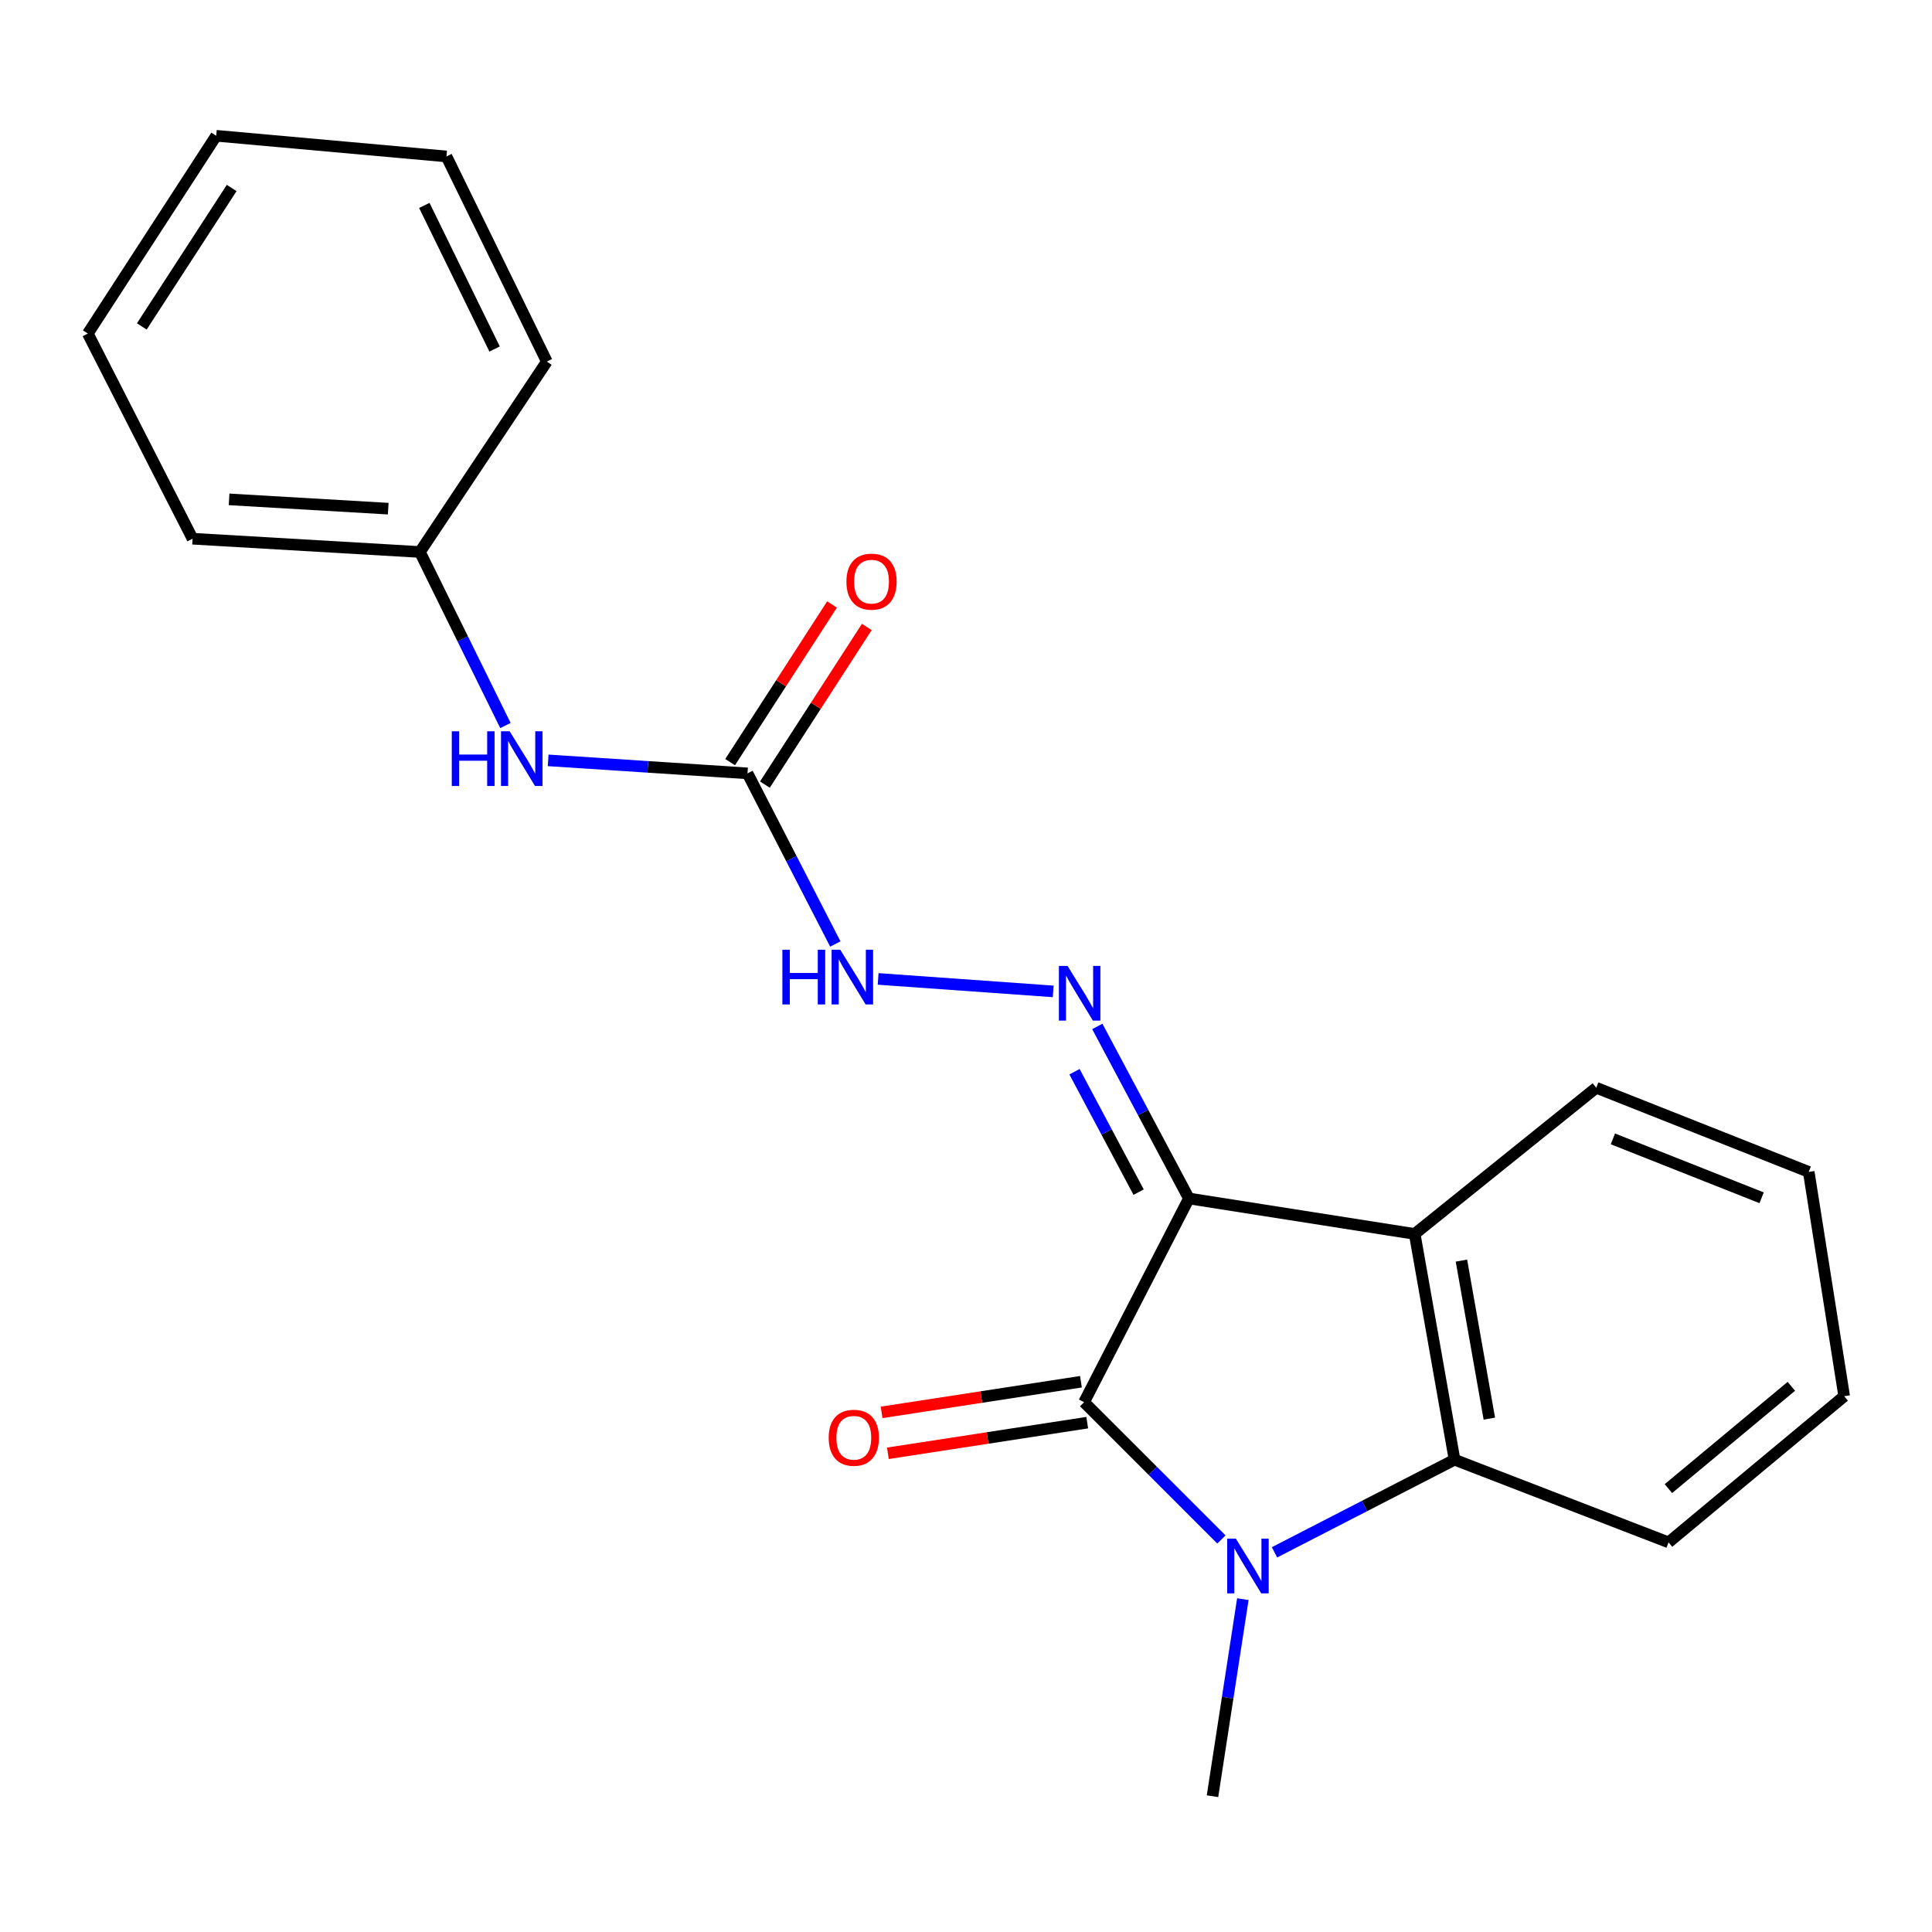 <?xml version='1.0' encoding='iso-8859-1'?>
<svg version='1.1' baseProfile='full'
              xmlns='http://www.w3.org/2000/svg'
                      xmlns:rdkit='http://www.rdkit.org/xml'
                      xmlns:xlink='http://www.w3.org/1999/xlink'
                  xml:space='preserve'
width='1000px' height='1000px' viewBox='0 0 1000 1000'>
<!-- END OF HEADER -->
<rect style='opacity:1.0;fill:#FFFFFF;stroke:none' width='1000' height='1000' x='0' y='0'> </rect>
<path class='bond-0' d='M 615.375,620.327 L 561.122,725.773' style='fill:none;fill-rule:evenodd;stroke:#000000;stroke-width:6px;stroke-linecap:butt;stroke-linejoin:miter;stroke-opacity:1' />
<path class='bond-2' d='M 615.375,620.327 L 732.237,638.685' style='fill:none;fill-rule:evenodd;stroke:#000000;stroke-width:6px;stroke-linecap:butt;stroke-linejoin:miter;stroke-opacity:1' />
<path class='bond-4' d='M 615.375,620.327 L 591.67,575.807' style='fill:none;fill-rule:evenodd;stroke:#000000;stroke-width:6px;stroke-linecap:butt;stroke-linejoin:miter;stroke-opacity:1' />
<path class='bond-4' d='M 591.67,575.807 L 567.965,531.288' style='fill:none;fill-rule:evenodd;stroke:#0000FF;stroke-width:6px;stroke-linecap:butt;stroke-linejoin:miter;stroke-opacity:1' />
<path class='bond-4' d='M 589.348,617.043 L 572.755,585.879' style='fill:none;fill-rule:evenodd;stroke:#000000;stroke-width:6px;stroke-linecap:butt;stroke-linejoin:miter;stroke-opacity:1' />
<path class='bond-4' d='M 572.755,585.879 L 556.161,554.715' style='fill:none;fill-rule:evenodd;stroke:#0000FF;stroke-width:6px;stroke-linecap:butt;stroke-linejoin:miter;stroke-opacity:1' />
<path class='bond-1' d='M 561.122,725.773 L 596.66,761.295' style='fill:none;fill-rule:evenodd;stroke:#000000;stroke-width:6px;stroke-linecap:butt;stroke-linejoin:miter;stroke-opacity:1' />
<path class='bond-1' d='M 596.66,761.295 L 632.198,796.818' style='fill:none;fill-rule:evenodd;stroke:#0000FF;stroke-width:6px;stroke-linecap:butt;stroke-linejoin:miter;stroke-opacity:1' />
<path class='bond-7' d='M 559.494,715.182 L 507.903,723.113' style='fill:none;fill-rule:evenodd;stroke:#000000;stroke-width:6px;stroke-linecap:butt;stroke-linejoin:miter;stroke-opacity:1' />
<path class='bond-7' d='M 507.903,723.113 L 456.313,731.043' style='fill:none;fill-rule:evenodd;stroke:#FF0000;stroke-width:6px;stroke-linecap:butt;stroke-linejoin:miter;stroke-opacity:1' />
<path class='bond-7' d='M 562.75,736.363 L 511.159,744.293' style='fill:none;fill-rule:evenodd;stroke:#000000;stroke-width:6px;stroke-linecap:butt;stroke-linejoin:miter;stroke-opacity:1' />
<path class='bond-7' d='M 511.159,744.293 L 459.569,752.224' style='fill:none;fill-rule:evenodd;stroke:#FF0000;stroke-width:6px;stroke-linecap:butt;stroke-linejoin:miter;stroke-opacity:1' />
<path class='bond-10' d='M 643.292,827.725 L 635.44,878.724' style='fill:none;fill-rule:evenodd;stroke:#0000FF;stroke-width:6px;stroke-linecap:butt;stroke-linejoin:miter;stroke-opacity:1' />
<path class='bond-10' d='M 635.44,878.724 L 627.589,929.723' style='fill:none;fill-rule:evenodd;stroke:#000000;stroke-width:6px;stroke-linecap:butt;stroke-linejoin:miter;stroke-opacity:1' />
<path class='bond-21' d='M 659.682,803.478 L 706.276,779.507' style='fill:none;fill-rule:evenodd;stroke:#0000FF;stroke-width:6px;stroke-linecap:butt;stroke-linejoin:miter;stroke-opacity:1' />
<path class='bond-21' d='M 706.276,779.507 L 752.869,755.536' style='fill:none;fill-rule:evenodd;stroke:#000000;stroke-width:6px;stroke-linecap:butt;stroke-linejoin:miter;stroke-opacity:1' />
<path class='bond-3' d='M 732.237,638.685 L 752.869,755.536' style='fill:none;fill-rule:evenodd;stroke:#000000;stroke-width:6px;stroke-linecap:butt;stroke-linejoin:miter;stroke-opacity:1' />
<path class='bond-3' d='M 756.435,652.487 L 770.878,734.282' style='fill:none;fill-rule:evenodd;stroke:#000000;stroke-width:6px;stroke-linecap:butt;stroke-linejoin:miter;stroke-opacity:1' />
<path class='bond-12' d='M 732.237,638.685 L 826.218,563.027' style='fill:none;fill-rule:evenodd;stroke:#000000;stroke-width:6px;stroke-linecap:butt;stroke-linejoin:miter;stroke-opacity:1' />
<path class='bond-13' d='M 752.869,755.536 L 863.636,798.324' style='fill:none;fill-rule:evenodd;stroke:#000000;stroke-width:6px;stroke-linecap:butt;stroke-linejoin:miter;stroke-opacity:1' />
<path class='bond-6' d='M 545.136,513.145 L 454.521,506.689' style='fill:none;fill-rule:evenodd;stroke:#0000FF;stroke-width:6px;stroke-linecap:butt;stroke-linejoin:miter;stroke-opacity:1' />
<path class='bond-5' d='M 386.911,400.293 L 409.637,444.453' style='fill:none;fill-rule:evenodd;stroke:#000000;stroke-width:6px;stroke-linecap:butt;stroke-linejoin:miter;stroke-opacity:1' />
<path class='bond-5' d='M 409.637,444.453 L 432.363,488.614' style='fill:none;fill-rule:evenodd;stroke:#0000FF;stroke-width:6px;stroke-linecap:butt;stroke-linejoin:miter;stroke-opacity:1' />
<path class='bond-8' d='M 386.911,400.293 L 335.32,396.929' style='fill:none;fill-rule:evenodd;stroke:#000000;stroke-width:6px;stroke-linecap:butt;stroke-linejoin:miter;stroke-opacity:1' />
<path class='bond-8' d='M 335.32,396.929 L 283.728,393.565' style='fill:none;fill-rule:evenodd;stroke:#0000FF;stroke-width:6px;stroke-linecap:butt;stroke-linejoin:miter;stroke-opacity:1' />
<path class='bond-9' d='M 395.91,406.109 L 422.281,365.31' style='fill:none;fill-rule:evenodd;stroke:#000000;stroke-width:6px;stroke-linecap:butt;stroke-linejoin:miter;stroke-opacity:1' />
<path class='bond-9' d='M 422.281,365.31 L 448.652,324.511' style='fill:none;fill-rule:evenodd;stroke:#FF0000;stroke-width:6px;stroke-linecap:butt;stroke-linejoin:miter;stroke-opacity:1' />
<path class='bond-9' d='M 377.913,394.476 L 404.284,353.677' style='fill:none;fill-rule:evenodd;stroke:#000000;stroke-width:6px;stroke-linecap:butt;stroke-linejoin:miter;stroke-opacity:1' />
<path class='bond-9' d='M 404.284,353.677 L 430.655,312.879' style='fill:none;fill-rule:evenodd;stroke:#FF0000;stroke-width:6px;stroke-linecap:butt;stroke-linejoin:miter;stroke-opacity:1' />
<path class='bond-11' d='M 261.613,375.532 L 239.478,330.618' style='fill:none;fill-rule:evenodd;stroke:#0000FF;stroke-width:6px;stroke-linecap:butt;stroke-linejoin:miter;stroke-opacity:1' />
<path class='bond-11' d='M 239.478,330.618 L 217.344,285.704' style='fill:none;fill-rule:evenodd;stroke:#000000;stroke-width:6px;stroke-linecap:butt;stroke-linejoin:miter;stroke-opacity:1' />
<path class='bond-14' d='M 217.344,285.704 L 99.671,278.835' style='fill:none;fill-rule:evenodd;stroke:#000000;stroke-width:6px;stroke-linecap:butt;stroke-linejoin:miter;stroke-opacity:1' />
<path class='bond-14' d='M 200.942,263.281 L 118.571,258.472' style='fill:none;fill-rule:evenodd;stroke:#000000;stroke-width:6px;stroke-linecap:butt;stroke-linejoin:miter;stroke-opacity:1' />
<path class='bond-15' d='M 217.344,285.704 L 283.037,187.152' style='fill:none;fill-rule:evenodd;stroke:#000000;stroke-width:6px;stroke-linecap:butt;stroke-linejoin:miter;stroke-opacity:1' />
<path class='bond-16' d='M 826.218,563.027 L 936.199,606.577' style='fill:none;fill-rule:evenodd;stroke:#000000;stroke-width:6px;stroke-linecap:butt;stroke-linejoin:miter;stroke-opacity:1' />
<path class='bond-16' d='M 834.826,589.484 L 911.813,619.968' style='fill:none;fill-rule:evenodd;stroke:#000000;stroke-width:6px;stroke-linecap:butt;stroke-linejoin:miter;stroke-opacity:1' />
<path class='bond-22' d='M 863.636,798.324 L 954.545,722.677' style='fill:none;fill-rule:evenodd;stroke:#000000;stroke-width:6px;stroke-linecap:butt;stroke-linejoin:miter;stroke-opacity:1' />
<path class='bond-22' d='M 863.566,770.504 L 927.202,717.552' style='fill:none;fill-rule:evenodd;stroke:#000000;stroke-width:6px;stroke-linecap:butt;stroke-linejoin:miter;stroke-opacity:1' />
<path class='bond-18' d='M 99.671,278.835 L 45.455,172.651' style='fill:none;fill-rule:evenodd;stroke:#000000;stroke-width:6px;stroke-linecap:butt;stroke-linejoin:miter;stroke-opacity:1' />
<path class='bond-19' d='M 283.037,187.152 L 231.082,80.98' style='fill:none;fill-rule:evenodd;stroke:#000000;stroke-width:6px;stroke-linecap:butt;stroke-linejoin:miter;stroke-opacity:1' />
<path class='bond-19' d='M 255.996,180.645 L 219.627,106.325' style='fill:none;fill-rule:evenodd;stroke:#000000;stroke-width:6px;stroke-linecap:butt;stroke-linejoin:miter;stroke-opacity:1' />
<path class='bond-17' d='M 936.199,606.577 L 954.545,722.677' style='fill:none;fill-rule:evenodd;stroke:#000000;stroke-width:6px;stroke-linecap:butt;stroke-linejoin:miter;stroke-opacity:1' />
<path class='bond-23' d='M 45.455,172.651 L 111.91,70.277' style='fill:none;fill-rule:evenodd;stroke:#000000;stroke-width:6px;stroke-linecap:butt;stroke-linejoin:miter;stroke-opacity:1' />
<path class='bond-23' d='M 73.397,168.963 L 119.916,97.301' style='fill:none;fill-rule:evenodd;stroke:#000000;stroke-width:6px;stroke-linecap:butt;stroke-linejoin:miter;stroke-opacity:1' />
<path class='bond-20' d='M 231.082,80.98 L 111.91,70.277' style='fill:none;fill-rule:evenodd;stroke:#000000;stroke-width:6px;stroke-linecap:butt;stroke-linejoin:miter;stroke-opacity:1' />
<path  class='atom-2' d='M 639.676 796.391
L 648.956 811.391
Q 649.876 812.871, 651.356 815.551
Q 652.836 818.231, 652.916 818.391
L 652.916 796.391
L 656.676 796.391
L 656.676 824.711
L 652.796 824.711
L 642.836 808.311
Q 641.676 806.391, 640.436 804.191
Q 639.236 801.991, 638.876 801.311
L 638.876 824.711
L 635.196 824.711
L 635.196 796.391
L 639.676 796.391
' fill='#0000FF'/>
<path  class='atom-5' d='M 552.564 499.96
L 561.844 514.96
Q 562.764 516.44, 564.244 519.12
Q 565.724 521.8, 565.804 521.96
L 565.804 499.96
L 569.564 499.96
L 569.564 528.28
L 565.684 528.28
L 555.724 511.88
Q 554.564 509.96, 553.324 507.76
Q 552.124 505.56, 551.764 504.88
L 551.764 528.28
L 548.084 528.28
L 548.084 499.96
L 552.564 499.96
' fill='#0000FF'/>
<path  class='atom-7' d='M 404.956 491.578
L 408.796 491.578
L 408.796 503.618
L 423.276 503.618
L 423.276 491.578
L 427.116 491.578
L 427.116 519.898
L 423.276 519.898
L 423.276 506.818
L 408.796 506.818
L 408.796 519.898
L 404.956 519.898
L 404.956 491.578
' fill='#0000FF'/>
<path  class='atom-7' d='M 434.916 491.578
L 444.196 506.578
Q 445.116 508.058, 446.596 510.738
Q 448.076 513.418, 448.156 513.578
L 448.156 491.578
L 451.916 491.578
L 451.916 519.898
L 448.036 519.898
L 438.076 503.498
Q 436.916 501.578, 435.676 499.378
Q 434.476 497.178, 434.116 496.498
L 434.116 519.898
L 430.436 519.898
L 430.436 491.578
L 434.916 491.578
' fill='#0000FF'/>
<path  class='atom-8' d='M 428.926 744.175
Q 428.926 737.375, 432.286 733.575
Q 435.646 729.775, 441.926 729.775
Q 448.206 729.775, 451.566 733.575
Q 454.926 737.375, 454.926 744.175
Q 454.926 751.055, 451.526 754.975
Q 448.126 758.855, 441.926 758.855
Q 435.686 758.855, 432.286 754.975
Q 428.926 751.095, 428.926 744.175
M 441.926 755.655
Q 446.246 755.655, 448.566 752.775
Q 450.926 749.855, 450.926 744.175
Q 450.926 738.615, 448.566 735.815
Q 446.246 732.975, 441.926 732.975
Q 437.606 732.975, 435.246 735.775
Q 432.926 738.575, 432.926 744.175
Q 432.926 749.895, 435.246 752.775
Q 437.606 755.655, 441.926 755.655
' fill='#FF0000'/>
<path  class='atom-9' d='M 233.84 378.513
L 237.68 378.513
L 237.68 390.553
L 252.16 390.553
L 252.16 378.513
L 256 378.513
L 256 406.833
L 252.16 406.833
L 252.16 393.753
L 237.68 393.753
L 237.68 406.833
L 233.84 406.833
L 233.84 378.513
' fill='#0000FF'/>
<path  class='atom-9' d='M 263.8 378.513
L 273.08 393.513
Q 274 394.993, 275.48 397.673
Q 276.96 400.353, 277.04 400.513
L 277.04 378.513
L 280.8 378.513
L 280.8 406.833
L 276.92 406.833
L 266.96 390.433
Q 265.8 388.513, 264.56 386.313
Q 263.36 384.113, 263 383.433
L 263 406.833
L 259.32 406.833
L 259.32 378.513
L 263.8 378.513
' fill='#0000FF'/>
<path  class='atom-10' d='M 438.105 301.059
Q 438.105 294.259, 441.465 290.459
Q 444.825 286.659, 451.105 286.659
Q 457.385 286.659, 460.745 290.459
Q 464.105 294.259, 464.105 301.059
Q 464.105 307.939, 460.705 311.859
Q 457.305 315.739, 451.105 315.739
Q 444.865 315.739, 441.465 311.859
Q 438.105 307.979, 438.105 301.059
M 451.105 312.539
Q 455.425 312.539, 457.745 309.659
Q 460.105 306.739, 460.105 301.059
Q 460.105 295.499, 457.745 292.699
Q 455.425 289.859, 451.105 289.859
Q 446.785 289.859, 444.425 292.659
Q 442.105 295.459, 442.105 301.059
Q 442.105 306.779, 444.425 309.659
Q 446.785 312.539, 451.105 312.539
' fill='#FF0000'/>
</svg>
